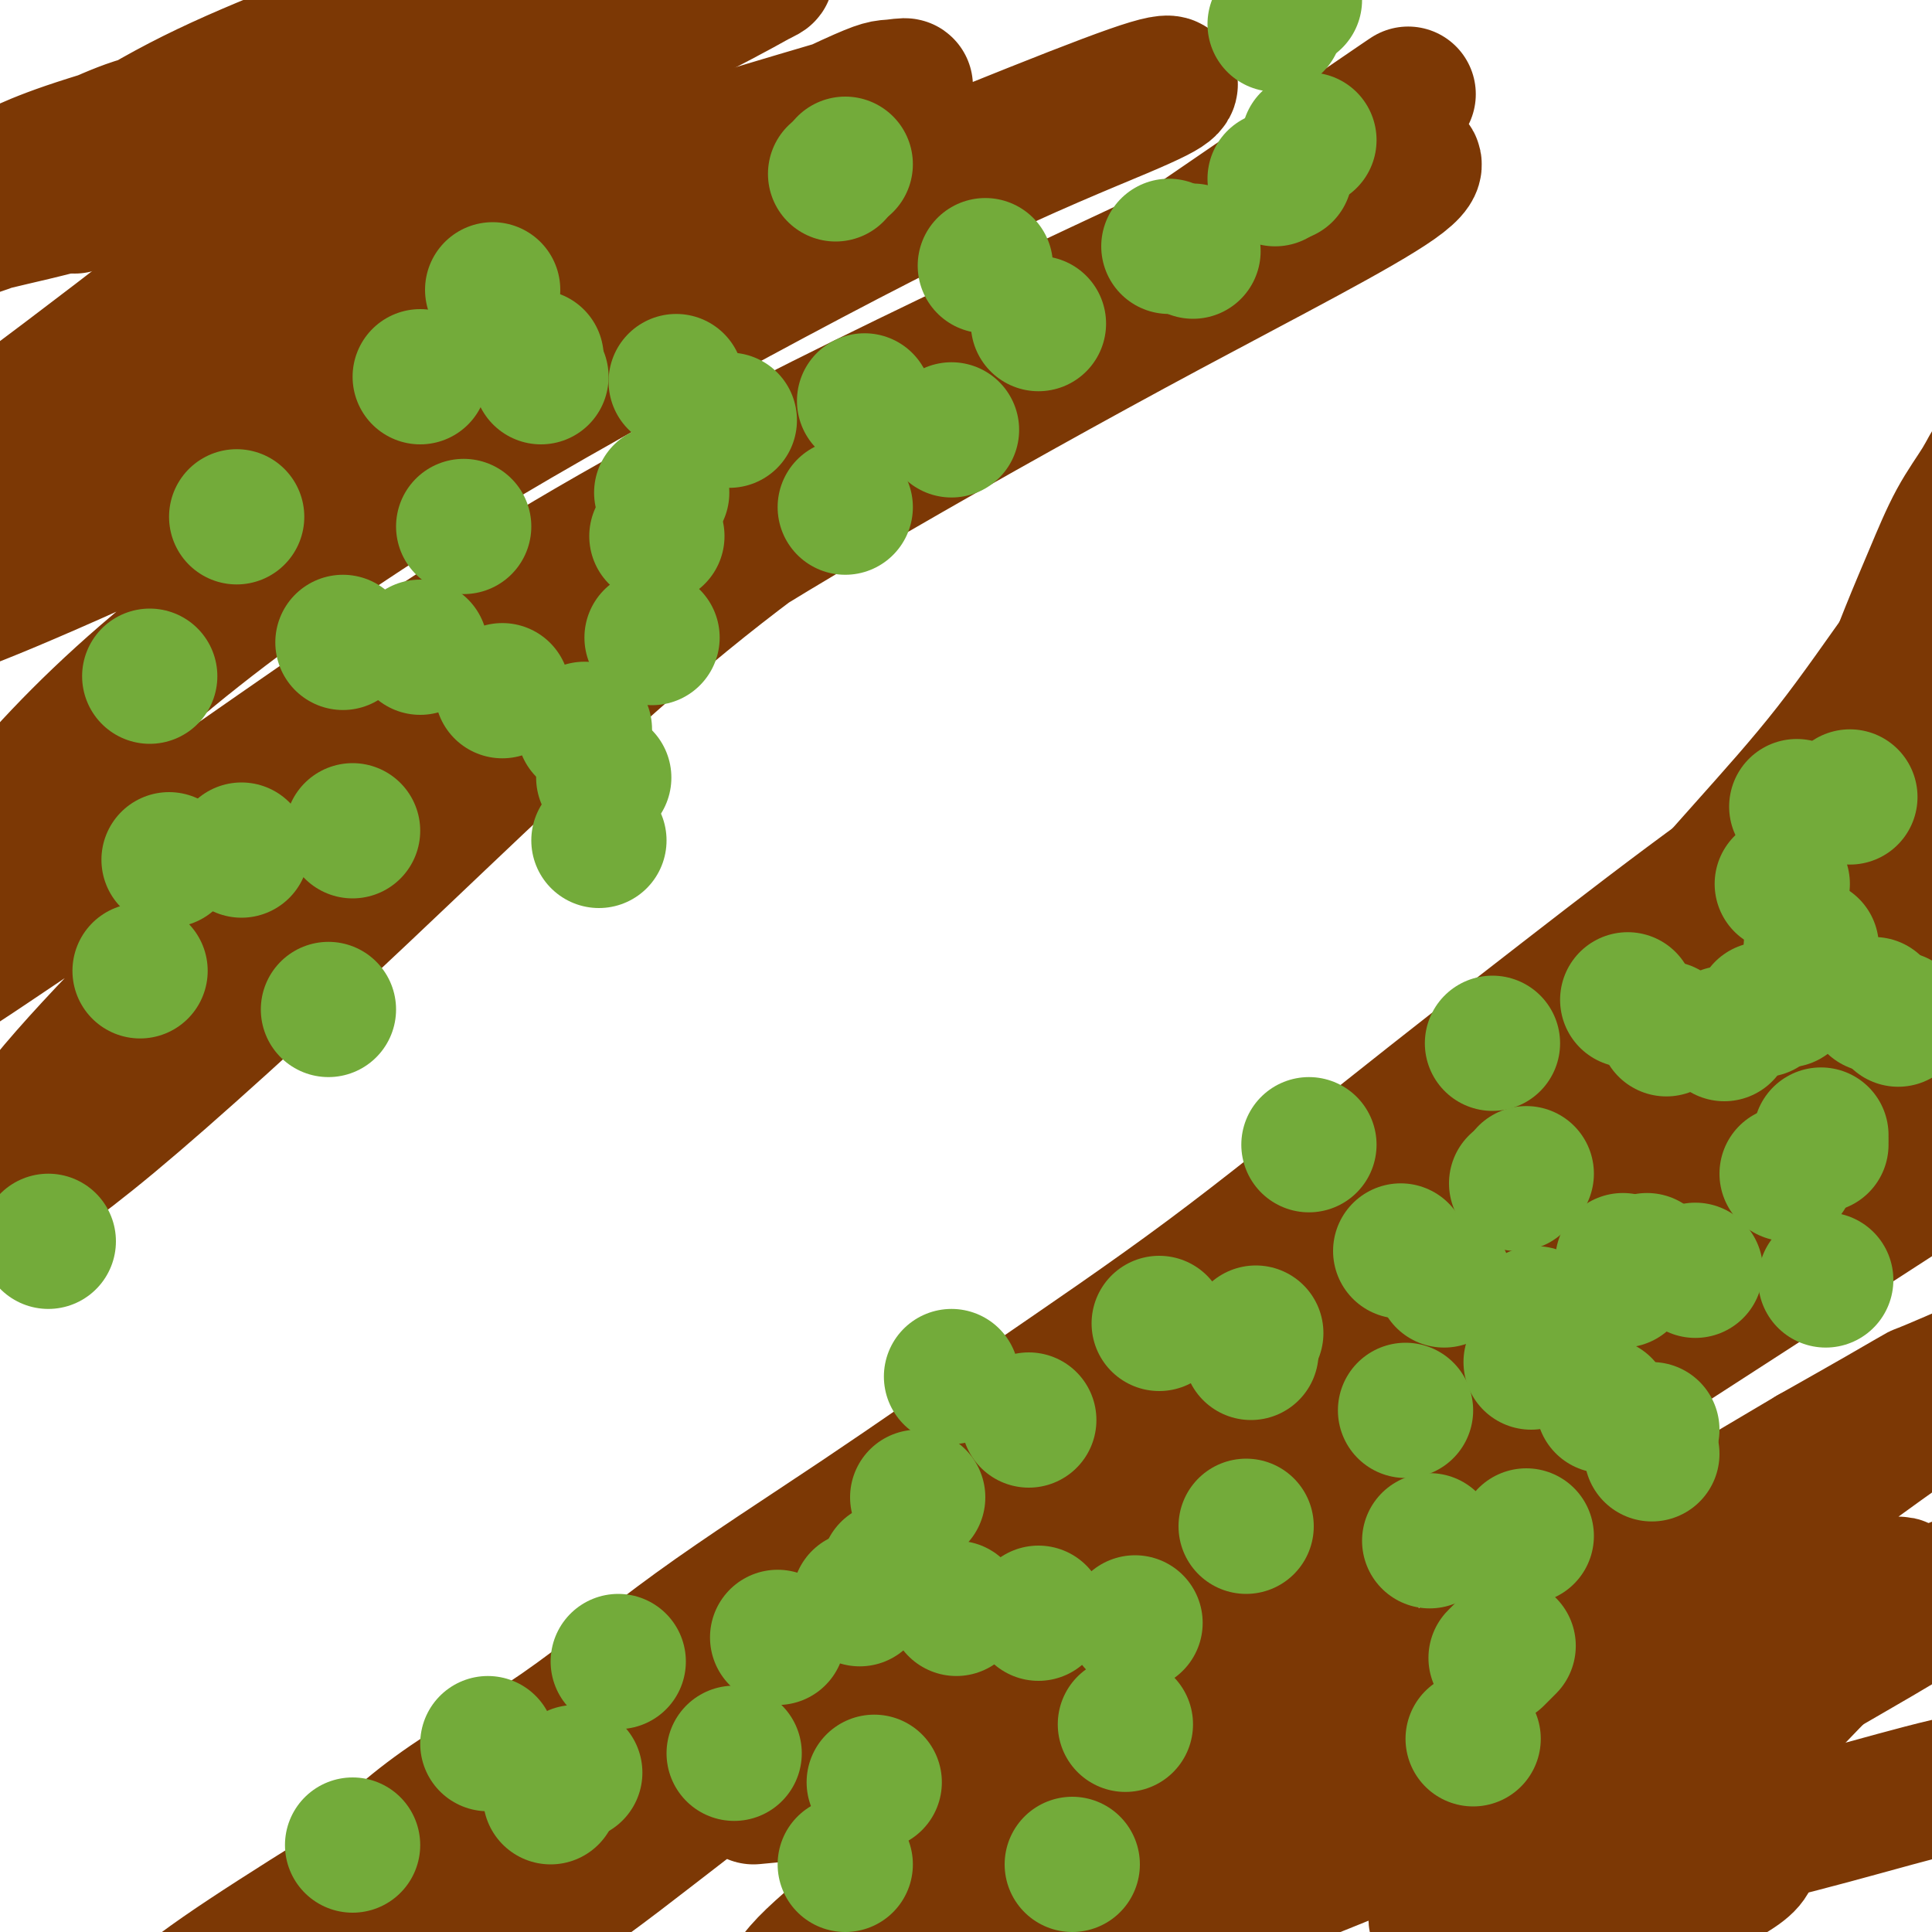 <svg viewBox='0 0 400 400' version='1.1' xmlns='http://www.w3.org/2000/svg' xmlns:xlink='http://www.w3.org/1999/xlink'><g fill='none' stroke='#7C3805' stroke-width='28' stroke-linecap='round' stroke-linejoin='round'><path d='M17,42c-1.327,0.555 -2.654,1.110 0,0c2.654,-1.110 9.289,-3.883 14,-6c4.711,-2.117 7.497,-3.576 10,-5c2.503,-1.424 4.721,-2.814 7,-4c2.279,-1.186 4.619,-2.169 6,-3c1.381,-0.831 1.805,-1.511 2,-2c0.195,-0.489 0.162,-0.787 -1,-1c-1.162,-0.213 -3.454,-0.340 -6,0c-2.546,0.340 -5.347,1.146 -9,2c-3.653,0.854 -8.159,1.756 -12,3c-3.841,1.244 -7.017,2.830 -10,4c-2.983,1.170 -5.771,1.925 -8,3c-2.229,1.075 -3.898,2.471 -5,3c-1.102,0.529 -1.636,0.192 -2,0c-0.364,-0.192 -0.556,-0.237 1,-1c1.556,-0.763 4.862,-2.244 10,-4c5.138,-1.756 12.108,-3.788 19,-6c6.892,-2.212 13.706,-4.604 20,-7c6.294,-2.396 12.066,-4.797 17,-7c4.934,-2.203 9.028,-4.207 12,-6c2.972,-1.793 4.822,-3.373 6,-4c1.178,-0.627 1.684,-0.299 1,0c-0.684,0.299 -2.559,0.569 -7,2c-4.441,1.431 -11.448,4.023 -19,7c-7.552,2.977 -15.649,6.340 -23,10c-7.351,3.660 -13.958,7.617 -19,11c-5.042,3.383 -8.521,6.191 -12,9'/><path d='M9,40c-6.312,4.101 -6.593,4.355 -8,5c-1.407,0.645 -3.939,1.682 -5,2c-1.061,0.318 -0.650,-0.083 3,-1c3.650,-0.917 10.538,-2.349 20,-5c9.462,-2.651 21.496,-6.519 34,-11c12.504,-4.481 25.477,-9.573 38,-14c12.523,-4.427 24.596,-8.190 34,-11c9.404,-2.810 16.139,-4.669 21,-6c4.861,-1.331 7.848,-2.135 10,-3c2.152,-0.865 3.471,-1.791 2,-1c-1.471,0.791 -5.730,3.298 -15,8c-9.270,4.702 -23.551,11.599 -39,19c-15.449,7.401 -32.065,15.306 -45,23c-12.935,7.694 -22.189,15.176 -35,25c-12.811,9.824 -29.180,21.991 -36,27c-6.820,5.009 -4.091,2.860 -3,2c1.091,-0.860 0.546,-0.430 0,0'/><path d='M6,89c-0.445,-0.103 -0.890,-0.205 12,-6c12.890,-5.795 39.114,-17.281 59,-26c19.886,-8.719 33.434,-14.671 52,-21c18.566,-6.329 42.149,-13.034 52,-16c9.851,-2.966 5.969,-2.194 4,-2c-1.969,0.194 -2.024,-0.189 -9,3c-6.976,3.189 -20.874,9.952 -37,18c-16.126,8.048 -34.481,17.382 -52,26c-17.519,8.618 -34.201,16.522 -48,24c-13.799,7.478 -24.716,14.531 -33,20c-8.284,5.469 -13.936,9.356 -17,12c-3.064,2.644 -3.539,4.047 -4,5c-0.461,0.953 -0.909,1.458 1,1c1.909,-0.458 6.176,-1.880 16,-6c9.824,-4.120 25.206,-10.940 44,-20c18.794,-9.060 41.001,-20.360 62,-30c20.999,-9.640 40.790,-17.621 59,-25c18.210,-7.379 34.840,-14.155 47,-19c12.160,-4.845 19.849,-7.759 24,-9c4.151,-1.241 4.764,-0.810 4,0c-0.764,0.810 -2.906,1.999 -10,5c-7.094,3.001 -19.139,7.814 -36,16c-16.861,8.186 -38.536,19.745 -59,31c-20.464,11.255 -39.715,22.206 -58,34c-18.285,11.794 -35.604,24.431 -49,36c-13.396,11.569 -22.869,22.070 -30,31c-7.131,8.930 -11.920,16.289 -14,21c-2.080,4.711 -1.451,6.775 -1,8c0.451,1.225 0.726,1.613 1,2'/><path d='M-14,202c0.894,1.413 3.129,-0.055 12,-6c8.871,-5.945 24.376,-16.368 44,-30c19.624,-13.632 43.365,-30.472 67,-45c23.635,-14.528 47.162,-26.744 70,-38c22.838,-11.256 44.986,-21.552 63,-30c18.014,-8.448 31.893,-15.046 41,-18c9.107,-2.954 13.440,-2.262 6,3c-7.440,5.262 -26.654,15.093 -47,26c-20.346,10.907 -41.824,22.890 -61,34c-19.176,11.110 -36.051,21.348 -52,32c-15.949,10.652 -30.971,21.718 -45,32c-14.029,10.282 -27.066,19.780 -38,29c-10.934,9.220 -19.767,18.161 -27,26c-7.233,7.839 -12.868,14.575 -16,20c-3.132,5.425 -3.761,9.537 -4,12c-0.239,2.463 -0.088,3.276 0,3c0.088,-0.276 0.113,-1.641 3,-4c2.887,-2.359 8.634,-5.712 21,-16c12.366,-10.288 31.350,-27.512 52,-47c20.650,-19.488 42.967,-41.241 63,-58c20.033,-16.759 37.782,-28.523 65,-47c27.218,-18.477 63.905,-43.667 79,-54c15.095,-10.333 8.599,-5.809 6,-4c-2.599,1.809 -1.299,0.905 0,0'/><path d='M156,372c54.333,-5.167 108.667,-10.333 110,-2c1.333,8.333 -50.333,30.167 -102,52'/><path d='M396,246c3.030,-1.962 6.061,-3.924 0,0c-6.061,3.924 -21.212,13.735 -34,22c-12.788,8.265 -23.212,14.986 -34,22c-10.788,7.014 -21.940,14.323 -33,21c-11.060,6.677 -22.026,12.721 -32,19c-9.974,6.279 -18.954,12.791 -27,18c-8.046,5.209 -15.159,9.113 -20,11c-4.841,1.887 -7.412,1.755 -9,1c-1.588,-0.755 -2.193,-2.133 -1,-4c1.193,-1.867 4.184,-4.222 10,-9c5.816,-4.778 14.459,-11.980 24,-20c9.541,-8.020 19.981,-16.858 31,-26c11.019,-9.142 22.616,-18.588 34,-28c11.384,-9.412 22.556,-18.790 33,-27c10.444,-8.210 20.161,-15.251 29,-22c8.839,-6.749 16.800,-13.206 23,-19c6.200,-5.794 10.638,-10.924 14,-15c3.362,-4.076 5.646,-7.097 7,-9c1.354,-1.903 1.777,-2.686 2,-3c0.223,-0.314 0.247,-0.158 0,0c-0.247,0.158 -0.765,0.317 -4,2c-3.235,1.683 -9.188,4.890 -18,10c-8.812,5.110 -20.482,12.124 -33,20c-12.518,7.876 -25.885,16.613 -40,26c-14.115,9.387 -28.979,19.423 -43,29c-14.021,9.577 -27.198,18.694 -40,27c-12.802,8.306 -25.229,15.802 -36,23c-10.771,7.198 -19.885,14.099 -29,21'/><path d='M170,336c-26.570,18.402 -18.995,14.408 -19,15c-0.005,0.592 -7.591,5.769 -11,8c-3.409,2.231 -2.639,1.517 -3,1c-0.361,-0.517 -1.851,-0.836 2,-4c3.851,-3.164 13.042,-9.173 15,-10c1.958,-0.827 -3.317,3.529 33,-24c36.317,-27.529 114.225,-86.942 149,-114c34.775,-27.058 26.416,-21.760 28,-24c1.584,-2.240 13.110,-12.019 20,-18c6.890,-5.981 9.145,-8.164 11,-10c1.855,-1.836 3.311,-3.326 4,-4c0.689,-0.674 0.610,-0.531 0,0c-0.610,0.531 -1.750,1.449 -4,3c-2.250,1.551 -5.611,3.735 -12,8c-6.389,4.265 -15.808,10.610 -26,18c-10.192,7.390 -21.158,15.823 -33,25c-11.842,9.177 -24.559,19.098 -37,29c-12.441,9.902 -24.606,19.786 -37,29c-12.394,9.214 -25.016,17.758 -37,26c-11.984,8.242 -23.328,16.182 -35,24c-11.672,7.818 -23.672,15.514 -34,23c-10.328,7.486 -18.985,14.761 -28,21c-9.015,6.239 -18.389,11.441 -26,17c-7.611,5.559 -13.459,11.476 -18,16c-4.541,4.524 -7.774,7.656 -10,10c-2.226,2.344 -3.446,3.900 -4,5c-0.554,1.100 -0.444,1.743 0,2c0.444,0.257 1.222,0.129 2,0'/><path d='M60,408c0.996,0.873 4.487,-0.446 9,-2c4.513,-1.554 10.049,-3.345 17,-6c6.951,-2.655 15.317,-6.175 25,-11c9.683,-4.825 20.685,-10.956 29,-16c8.315,-5.044 13.945,-9.003 33,-22c19.055,-12.997 51.536,-35.033 71,-48c19.464,-12.967 25.912,-16.864 35,-23c9.088,-6.136 20.816,-14.512 31,-22c10.184,-7.488 18.826,-14.089 28,-21c9.174,-6.911 18.882,-14.133 28,-21c9.118,-6.867 17.648,-13.380 25,-19c7.352,-5.620 13.526,-10.349 19,-14c5.474,-3.651 10.249,-6.225 14,-8c3.751,-1.775 6.479,-2.751 8,-3c1.521,-0.249 1.834,0.228 2,1c0.166,0.772 0.184,1.840 -1,3c-1.184,1.160 -3.572,2.411 -8,7c-4.428,4.589 -10.897,12.515 -20,22c-9.103,9.485 -20.839,20.528 -33,32c-12.161,11.472 -24.748,23.372 -37,35c-12.252,11.628 -24.168,22.983 -35,34c-10.832,11.017 -20.580,21.694 -29,31c-8.420,9.306 -15.513,17.239 -21,23c-5.487,5.761 -9.370,9.350 -11,12c-1.630,2.650 -1.008,4.360 0,5c1.008,0.640 2.403,0.210 7,-2c4.597,-2.210 12.397,-6.201 23,-12c10.603,-5.799 24.008,-13.408 37,-21c12.992,-7.592 25.569,-15.169 37,-22c11.431,-6.831 21.715,-12.915 32,-19'/><path d='M375,301c25.484,-14.376 21.193,-12.317 23,-13c1.807,-0.683 9.712,-4.108 14,-6c4.288,-1.892 4.957,-2.251 5,-2c0.043,0.251 -0.542,1.113 -3,3c-2.458,1.887 -6.789,4.800 -9,6c-2.211,1.200 -2.302,0.687 -22,15c-19.698,14.313 -59.003,43.453 -76,57c-16.997,13.547 -11.686,11.500 -11,12c0.686,0.500 -3.254,3.545 -5,5c-1.746,1.455 -1.298,1.320 0,1c1.298,-0.320 3.445,-0.825 8,-3c4.555,-2.175 11.516,-6.019 19,-10c7.484,-3.981 15.490,-8.100 23,-12c7.510,-3.900 14.522,-7.581 21,-11c6.478,-3.419 12.420,-6.577 17,-9c4.580,-2.423 7.797,-4.110 10,-5c2.203,-0.890 3.390,-0.983 4,-1c0.610,-0.017 0.642,0.040 0,1c-0.642,0.960 -1.959,2.821 -5,6c-3.041,3.179 -7.805,7.676 -13,13c-5.195,5.324 -10.819,11.476 -16,17c-5.181,5.524 -9.918,10.420 -14,15c-4.082,4.580 -7.509,8.843 -10,12c-2.491,3.157 -4.046,5.209 -5,7c-0.954,1.791 -1.308,3.320 -1,4c0.308,0.680 1.278,0.512 3,0c1.722,-0.512 4.194,-1.369 7,-3c2.806,-1.631 5.944,-4.038 9,-6c3.056,-1.962 6.028,-3.481 9,-5'/><path d='M357,389c5.520,-3.144 5.318,-4.005 6,-6c0.682,-1.995 2.246,-5.126 3,-7c0.754,-1.874 0.696,-2.492 0,-3c-0.696,-0.508 -2.030,-0.908 -4,-2c-1.970,-1.092 -4.578,-2.877 -7,-4c-2.422,-1.123 -4.660,-1.584 -10,-5c-5.340,-3.416 -13.783,-9.789 -18,-14c-4.217,-4.211 -4.208,-6.262 -5,-10c-0.792,-3.738 -2.386,-9.163 -3,-15c-0.614,-5.837 -0.248,-12.085 1,-19c1.248,-6.915 3.378,-14.497 6,-22c2.622,-7.503 5.737,-14.929 9,-22c3.263,-7.071 6.674,-13.788 10,-21c3.326,-7.212 6.565,-14.918 10,-22c3.435,-7.082 7.065,-13.541 10,-20c2.935,-6.459 5.176,-12.918 8,-19c2.824,-6.082 6.232,-11.786 9,-17c2.768,-5.214 4.898,-9.937 7,-15c2.102,-5.063 4.176,-10.467 6,-15c1.824,-4.533 3.396,-8.195 5,-12c1.604,-3.805 3.239,-7.754 5,-11c1.761,-3.246 3.649,-5.790 5,-8c1.351,-2.210 2.165,-4.086 3,-5c0.835,-0.914 1.691,-0.867 2,-1c0.309,-0.133 0.072,-0.447 0,0c-0.072,0.447 0.022,1.656 0,2c-0.022,0.344 -0.160,-0.177 0,0c0.160,0.177 0.617,1.050 1,1c0.383,-0.050 0.691,-1.025 1,-2'/><path d='M417,95c0.820,-0.239 0.869,-0.837 1,-1c0.131,-0.163 0.344,0.110 1,0c0.656,-0.110 1.757,-0.604 2,-1c0.243,-0.396 -0.370,-0.694 0,-1c0.370,-0.306 1.724,-0.619 1,1c-0.724,1.619 -3.527,5.170 -6,9c-2.473,3.830 -4.615,7.939 -8,13c-3.385,5.061 -8.014,11.075 -13,18c-4.986,6.925 -10.331,14.761 -16,22c-5.669,7.239 -11.662,13.882 -18,21c-6.338,7.118 -13.022,14.711 -20,22c-6.978,7.289 -14.250,14.272 -21,21c-6.750,6.728 -12.978,13.200 -20,20c-7.022,6.800 -14.838,13.928 -23,21c-8.162,7.072 -16.669,14.089 -25,21c-8.331,6.911 -16.487,13.717 -25,20c-8.513,6.283 -17.382,12.045 -26,18c-8.618,5.955 -16.983,12.105 -25,18c-8.017,5.895 -15.686,11.535 -23,17c-7.314,5.465 -14.275,10.755 -21,16c-6.725,5.245 -13.216,10.445 -19,15c-5.784,4.555 -10.862,8.465 -15,12c-4.138,3.535 -7.336,6.696 -10,9c-2.664,2.304 -4.794,3.753 -6,5c-1.206,1.247 -1.488,2.293 -2,3c-0.512,0.707 -1.253,1.075 -1,1c0.253,-0.075 1.501,-0.593 4,-2c2.499,-1.407 6.250,-3.704 10,-6'/><path d='M93,407c5.729,-3.082 13.553,-7.288 22,-13c8.447,-5.712 17.518,-12.929 28,-21c10.482,-8.071 22.374,-16.997 35,-27c12.626,-10.003 25.984,-21.084 36,-29c10.016,-7.916 16.690,-12.669 33,-24c16.310,-11.331 42.257,-29.242 56,-39c13.743,-9.758 15.283,-11.362 19,-14c3.717,-2.638 9.610,-6.309 13,-9c3.390,-2.691 4.277,-4.403 5,-5c0.723,-0.597 1.282,-0.079 1,0c-0.282,0.079 -1.405,-0.280 -4,1c-2.595,1.280 -6.661,4.198 -13,8c-6.339,3.802 -14.950,8.487 -25,15c-10.050,6.513 -21.539,14.855 -34,23c-12.461,8.145 -25.896,16.094 -39,24c-13.104,7.906 -25.878,15.767 -38,23c-12.122,7.233 -23.591,13.836 -35,21c-11.409,7.164 -22.757,14.889 -34,22c-11.243,7.111 -22.381,13.610 -33,20c-10.619,6.390 -20.720,12.672 -29,18c-8.280,5.328 -14.739,9.701 -20,14c-5.261,4.299 -9.325,8.524 -12,12c-2.675,3.476 -3.961,6.202 -5,8c-1.039,1.798 -1.832,2.666 -2,3c-0.168,0.334 0.290,0.134 0,0c-0.290,-0.134 -1.329,-0.202 2,-2c3.329,-1.798 11.026,-5.327 21,-11c9.974,-5.673 22.224,-13.489 35,-21c12.776,-7.511 26.079,-14.717 39,-22c12.921,-7.283 25.461,-14.641 38,-22'/><path d='M153,360c27.746,-15.753 29.612,-16.137 39,-20c9.388,-3.863 26.299,-11.207 40,-17c13.701,-5.793 24.190,-10.037 34,-14c9.810,-3.963 18.939,-7.647 26,-10c7.061,-2.353 12.054,-3.376 15,-3c2.946,0.376 3.844,2.152 6,2c2.156,-0.152 5.570,-2.233 -2,3c-7.570,5.233 -26.124,17.781 -41,28c-14.876,10.219 -26.076,18.109 -37,26c-10.924,7.891 -21.574,15.782 -31,23c-9.426,7.218 -17.629,13.763 -24,19c-6.371,5.237 -10.910,9.167 -13,12c-2.090,2.833 -1.730,4.570 -1,6c0.730,1.430 1.831,2.555 7,2c5.169,-0.555 14.407,-2.790 27,-6c12.593,-3.210 28.541,-7.397 45,-13c16.459,-5.603 33.430,-12.623 49,-19c15.570,-6.377 29.740,-12.112 43,-18c13.260,-5.888 25.611,-11.928 36,-17c10.389,-5.072 18.817,-9.175 25,-12c6.183,-2.825 10.121,-4.371 12,-5c1.879,-0.629 1.700,-0.342 1,0c-0.700,0.342 -1.921,0.739 -4,2c-2.079,1.261 -5.018,3.387 -11,7c-5.982,3.613 -15.009,8.714 -24,14c-8.991,5.286 -17.946,10.757 -26,16c-8.054,5.243 -15.207,10.258 -21,14c-5.793,3.742 -10.227,6.212 -13,8c-2.773,1.788 -3.887,2.894 -5,4'/><path d='M305,392c-15.709,10.119 -3.483,2.916 3,0c6.483,-2.916 7.222,-1.547 12,-2c4.778,-0.453 13.595,-2.730 23,-5c9.405,-2.270 19.399,-4.534 29,-7c9.601,-2.466 18.811,-5.134 26,-7c7.189,-1.866 12.357,-2.931 20,-4c7.643,-1.069 17.760,-2.142 22,-2c4.240,0.142 2.603,1.500 2,2c-0.603,0.500 -0.172,0.143 0,0c0.172,-0.143 0.086,-0.071 0,0'/></g>
<g fill='none' stroke='#73AB3A' stroke-width='28' stroke-linecap='round' stroke-linejoin='round'><path d='M73,382c0.000,0.000 0.000,0.000 0,0c0.000,0.000 0.000,0.000 0,0c0.000,0.000 0.000,0.000 0,0'/><path d='M128,344c0.000,0.000 0.000,0.000 0,0c0.000,0.000 0.000,0.000 0,0'/><path d='M114,372c0.000,0.000 0.000,0.000 0,0c0.000,0.000 0.000,0.000 0,0c0.000,0.000 0.000,0.000 0,0'/><path d='M101,361c0.000,0.000 0.000,0.000 0,0c0.000,0.000 0.000,0.000 0,0c-0.000,0.000 0.000,0.000 0,0'/><path d='M152,363c0.000,0.000 0.000,0.000 0,0c0.000,0.000 0.000,0.000 0,0c0.000,-0.000 0.000,0.000 0,0'/><path d='M119,367c0.000,0.000 0.000,0.000 0,0c0.000,0.000 0.000,0.000 0,0c0.000,0.000 0.000,0.000 0,0c0.000,-0.000 0.000,0.000 0,0'/><path d='M181,369c0.000,0.000 0.000,0.000 0,0c0.000,0.000 0.000,0.000 0,0'/><path d='M184,325c0.000,0.000 0.000,0.000 0,0c0.000,0.000 0.000,0.000 0,0c0.000,0.000 0.000,0.000 0,0'/><path d='M198,333c0.000,0.000 0.000,0.000 0,0c0.000,0.000 0.000,0.000 0,0c0.000,0.000 0.000,0.000 0,0'/><path d='M175,386c0.000,0.000 0.000,0.000 0,0c0.000,0.000 0.000,0.000 0,0c0.000,0.000 0.000,0.000 0,0'/><path d='M161,339c0.000,0.000 0.000,0.000 0,0c0.000,0.000 0.000,0.000 0,0'/><path d='M190,310c0.000,0.000 0.000,0.000 0,0c0.000,0.000 0.000,0.000 0,0c0.000,0.000 0.000,0.000 0,0'/><path d='M178,331c0.000,0.000 0.000,0.000 0,0c0.000,0.000 0.000,0.000 0,0c-0.000,0.000 0.000,0.000 0,0'/><path d='M213,294c0.000,0.000 0.000,0.000 0,0c0.000,0.000 0.000,0.000 0,0c-0.000,0.000 0.000,0.000 0,0c0.000,0.000 0.000,0.000 0,0'/><path d='M259,280c0.000,0.000 0.000,0.000 0,0c0.000,0.000 0.000,0.000 0,0c0.000,0.000 0.000,0.000 0,0'/><path d='M233,357c0.000,0.000 0.000,0.000 0,0c0.000,0.000 0.000,0.000 0,0c0.000,0.000 0.000,0.000 0,0'/><path d='M215,334c0.000,0.000 0.000,0.000 0,0c0.000,0.000 0.000,0.000 0,0'/><path d='M260,276c0.000,0.000 0.000,0.000 0,0c0.000,0.000 0.000,0.000 0,0'/><path d='M240,274c0.000,0.000 0.000,0.000 0,0c0.000,0.000 0.000,0.000 0,0'/><path d='M197,285c0.000,0.000 0.000,0.000 0,0c0.000,0.000 0.000,0.000 0,0'/><path d='M290,259c0.000,0.000 0.000,0.000 0,0c0.000,0.000 0.000,0.000 0,0c0.000,0.000 0.000,0.000 0,0'/><path d='M271,237c0.000,0.000 0.000,0.000 0,0c0.000,0.000 0.000,0.000 0,0'/><path d='M314,245c0.000,0.000 0.000,0.000 0,0c0.000,0.000 0.000,0.000 0,0c0.000,0.000 0.000,0.000 0,0'/><path d='M309,216c0.000,0.000 0.000,0.000 0,0c0.000,0.000 0.000,0.000 0,0'/><path d='M316,243c0.000,0.000 0.000,0.000 0,0c0.000,0.000 0.000,-0.000 0,0c0.000,0.000 0.000,0.000 0,0'/><path d='M337,207c0.000,0.000 0.000,0.000 0,0c0.000,0.000 0.000,0.000 0,0c0.000,0.000 0.000,0.000 0,0'/><path d='M369,183c0.000,0.000 0.000,0.000 0,0c0.000,0.000 0.000,0.000 0,0c0.000,0.000 0.000,0.000 0,0'/><path d='M375,196c0.000,0.000 0.000,0.000 0,0c0.000,0.000 0.000,0.000 0,0'/><path d='M370,207c0.000,0.000 0.000,0.000 0,0c0.000,0.000 0.000,0.000 0,0c-0.000,0.000 0.000,0.000 0,0c0.000,-0.000 0.000,0.000 0,0'/><path d='M372,167c0.000,0.000 0.000,0.000 0,0c0.000,0.000 0.000,0.000 0,0'/><path d='M383,165c0.000,0.000 0.000,0.000 0,0c0.000,0.000 0.000,0.000 0,0'/><path d='M264,37c0.000,0.000 0.000,0.000 0,0c0.000,0.000 0.000,0.000 0,0'/><path d='M247,52c0.000,0.000 0.000,0.000 0,0c0.000,0.000 0.000,0.000 0,0'/><path d='M197,89c0.000,0.000 0.000,0.000 0,0c0.000,0.000 0.000,0.000 0,0c0.000,-0.000 0.000,0.000 0,0'/><path d='M179,83c0.000,0.000 0.000,0.000 0,0c0.000,0.000 0.000,0.000 0,0c0.000,0.000 -0.000,-0.000 0,0c0.000,0.000 0.000,0.000 0,0'/><path d='M266,36c0.000,0.000 0.000,0.000 0,0c0.000,0.000 0.000,0.000 0,0c0.000,0.000 0.000,0.000 0,0'/><path d='M215,67c0.000,0.000 0.000,0.000 0,0c0.000,0.000 0.000,0.000 0,0'/><path d='M151,87c0.000,0.000 0.000,0.000 0,0c0.000,0.000 0.000,0.000 0,0c0.000,0.000 0.000,0.000 0,0'/><path d='M125,161c0.000,0.000 0.000,0.000 0,0c0.000,0.000 0.000,0.000 0,0'/><path d='M124,174c0.000,0.000 0.000,0.000 0,0c0.000,0.000 0.000,0.000 0,0'/><path d='M87,134c0.000,0.000 0.000,0.000 0,0c0.000,0.000 0.000,0.000 0,0'/><path d='M50,176c0.000,0.000 0.000,0.000 0,0c0.000,0.000 0.000,0.000 0,0c0.000,0.000 0.000,0.000 0,0'/><path d='M135,132c0.000,0.000 0.000,0.000 0,0c0.000,0.000 0.000,0.000 0,0'/><path d='M121,151c0.000,0.000 0.000,0.000 0,0c0.000,0.000 0.000,0.000 0,0c0.000,0.000 0.000,0.000 0,0'/><path d='M175,105c0.000,0.000 0.000,0.000 0,0c0.000,0.000 0.000,0.000 0,0c0.000,0.000 0.000,0.000 0,0'/><path d='M104,143c0.000,0.000 0.000,0.000 0,0c0.000,0.000 -0.000,0.000 0,0c0.000,0.000 0.000,0.000 0,0c0.000,0.000 0.000,0.000 0,0'/><path d='M73,172c0.000,0.000 0.000,0.000 0,0c0.000,0.000 0.000,0.000 0,0'/><path d='M68,209c0.000,0.000 0.000,0.000 0,0c0.000,0.000 0.000,0.000 0,0'/><path d='M29,201c0.000,0.000 0.000,0.000 0,0c0.000,0.000 0.000,0.000 0,0'/><path d='M10,257c0.000,0.000 0.000,0.000 0,0c0.000,0.000 0.000,0.000 0,0'/><path d='M35,178c0.000,0.000 0.000,0.000 0,0c0.000,0.000 0.000,0.000 0,0'/><path d='M31,140c0.000,0.000 0.000,0.000 0,0c0.000,0.000 0.000,0.000 0,0'/><path d='M71,133c0.000,0.000 0.000,0.000 0,0c0.000,0.000 0.000,0.000 0,0c0.000,0.000 0.000,0.000 0,0'/><path d='M137,102c0.000,0.000 0.000,0.000 0,0c0.000,0.000 0.000,0.000 0,0c0.000,0.000 0.000,0.000 0,0'/><path d='M140,79c0.000,0.000 0.000,0.000 0,0c0.000,0.000 0.000,0.000 0,0'/><path d='M204,55c0.000,0.000 0.000,0.000 0,0c0.000,0.000 0.000,0.000 0,0c0.000,-0.000 0.000,0.000 0,0c0.000,-0.000 0.000,0.000 0,0'/><path d='M112,78c0.000,0.000 0.000,0.000 0,0c0.000,0.000 0.000,0.000 0,0'/><path d='M102,60c0.000,0.000 0.000,0.000 0,0c0.000,0.000 0.000,0.000 0,0'/><path d='M49,107c0.000,0.000 0.000,0.000 0,0c0.000,0.000 0.000,0.000 0,0c0.000,0.000 0.000,0.000 0,0'/><path d='M111,74c0.000,0.000 0.000,0.000 0,0c0.000,0.000 0.000,0.000 0,0'/><path d='M136,111c0.000,0.000 0.000,0.000 0,0c0.000,0.000 0.000,-0.000 0,0c-0.000,0.000 0.000,0.000 0,0'/><path d='M96,109c0.000,0.000 0.000,0.000 0,0c0.000,0.000 0.000,0.000 0,0'/><path d='M87,78c0.000,0.000 0.000,0.000 0,0c0.000,0.000 0.000,0.000 0,0'/><path d='M175,34c0.000,0.000 0.000,0.000 0,0c0.000,0.000 0.000,0.000 0,0'/><path d='M173,36c0.000,0.000 0.000,0.000 0,0c0.000,0.000 0.000,0.000 0,0c0.000,0.000 0.000,0.000 0,0'/><path d='M242,51c0.000,0.000 0.000,0.000 0,0c0.000,0.000 0.000,0.000 0,0'/><path d='M264,5c0.000,0.000 0.000,0.000 0,0c0.000,0.000 0.000,0.000 0,0'/><path d='M271,29c0.000,0.000 0.000,0.000 0,0c0.000,0.000 0.000,0.000 0,0'/><path d='M268,0c0.000,0.000 0.000,0.000 0,0c0.000,0.000 0.000,0.000 0,0'/><path d='M378,265c0.000,0.000 0.000,0.000 0,0c0.000,0.000 0.000,0.000 0,0'/><path d='M291,292c0.000,0.000 0.000,0.000 0,0c0.000,0.000 0.000,0.000 0,0'/><path d='M258,316c0.000,0.000 0.000,0.000 0,0c0.000,0.000 0.000,0.000 0,0'/><path d='M235,336c0.000,0.000 0.000,0.000 0,0c0.000,0.000 0.000,0.000 0,0c0.000,0.000 0.000,0.000 0,0'/><path d='M296,319c0.000,0.000 0.000,0.000 0,0c0.000,0.000 0.000,0.000 0,0'/><path d='M345,213c0.000,0.000 0.000,0.000 0,0c0.000,0.000 0.000,0.000 0,0c0.000,-0.000 0.000,0.000 0,0'/><path d='M336,265c0.000,0.000 0.000,0.000 0,0c0.000,0.000 0.000,0.000 0,0c0.000,-0.000 0.000,0.000 0,0'/><path d='M342,296c0.000,0.000 0.000,0.000 0,0c0.000,0.000 0.000,0.000 0,0c-0.000,0.000 0.000,0.000 0,0'/><path d='M312,341c0.222,-0.222 0.444,-0.444 0,0c-0.444,0.444 -1.556,1.556 -2,2c-0.444,0.444 -0.222,0.222 0,0'/><path d='M222,386c0.000,0.000 0.000,0.000 0,0c0.000,0.000 -0.000,0.000 0,0c0.000,0.000 0.000,0.000 0,0'/><path d='M305,360c0.000,0.000 0.000,0.000 0,0c0.000,0.000 0.000,0.000 0,0c0.000,0.000 0.000,0.000 0,0'/><path d='M316,318c0.000,0.000 0.000,0.000 0,0c0.000,0.000 0.000,0.000 0,0c0.000,0.000 0.000,0.000 0,0'/><path d='M341,261c0.000,0.000 0.000,0.000 0,0c0.000,0.000 0.000,0.000 0,0c0.000,0.000 0.000,0.000 0,0c-0.000,0.000 0.000,0.000 0,0'/><path d='M357,214c0.000,0.000 0.000,0.000 0,0c0.000,0.000 0.000,0.000 0,0'/><path d='M332,291c0.000,0.000 0.000,0.000 0,0c0.000,0.000 0.000,0.000 0,0'/><path d='M342,301c0.000,0.000 0.000,0.000 0,0c0.000,0.000 0.000,0.000 0,0'/><path d='M318,272c0.000,0.000 0.000,0.000 0,0c0.000,0.000 0.000,0.000 0,0'/><path d='M299,265c0.000,0.000 0.000,0.000 0,0c0.000,0.000 0.000,0.000 0,0'/><path d='M317,282c0.000,0.000 0.000,0.000 0,0c0.000,0.000 0.000,0.000 0,0'/><path d='M351,263c0.000,0.000 0.000,0.000 0,0c0.000,0.000 0.000,0.000 0,0c0.000,0.000 0.000,0.000 0,0'/><path d='M377,235c0.000,0.000 0.000,0.000 0,0c0.000,0.000 0.000,0.000 0,0'/><path d='M370,243c0.000,0.000 0.000,0.000 0,0c0.000,0.000 0.000,0.000 0,0'/><path d='M377,237c0.000,0.000 0.000,0.000 0,0c0.000,0.000 0.000,0.000 0,0c-0.000,-0.000 0.000,0.000 0,0'/><path d='M388,208c0.000,0.000 0.000,0.000 0,0c0.000,0.000 0.000,0.000 0,0'/><path d='M393,211c0.000,0.000 0.000,0.000 0,0c0.000,0.000 0.000,0.000 0,0'/><path d='M336,261c0.000,0.000 0.000,0.000 0,0c0.000,0.000 0.000,0.000 0,0c0.000,0.000 0.000,0.000 0,0'/><path d='M365,209c0.000,0.000 0.000,0.000 0,0c0.000,0.000 0.000,0.000 0,0c0.000,-0.000 0.000,0.000 0,0'/></g>
</svg>